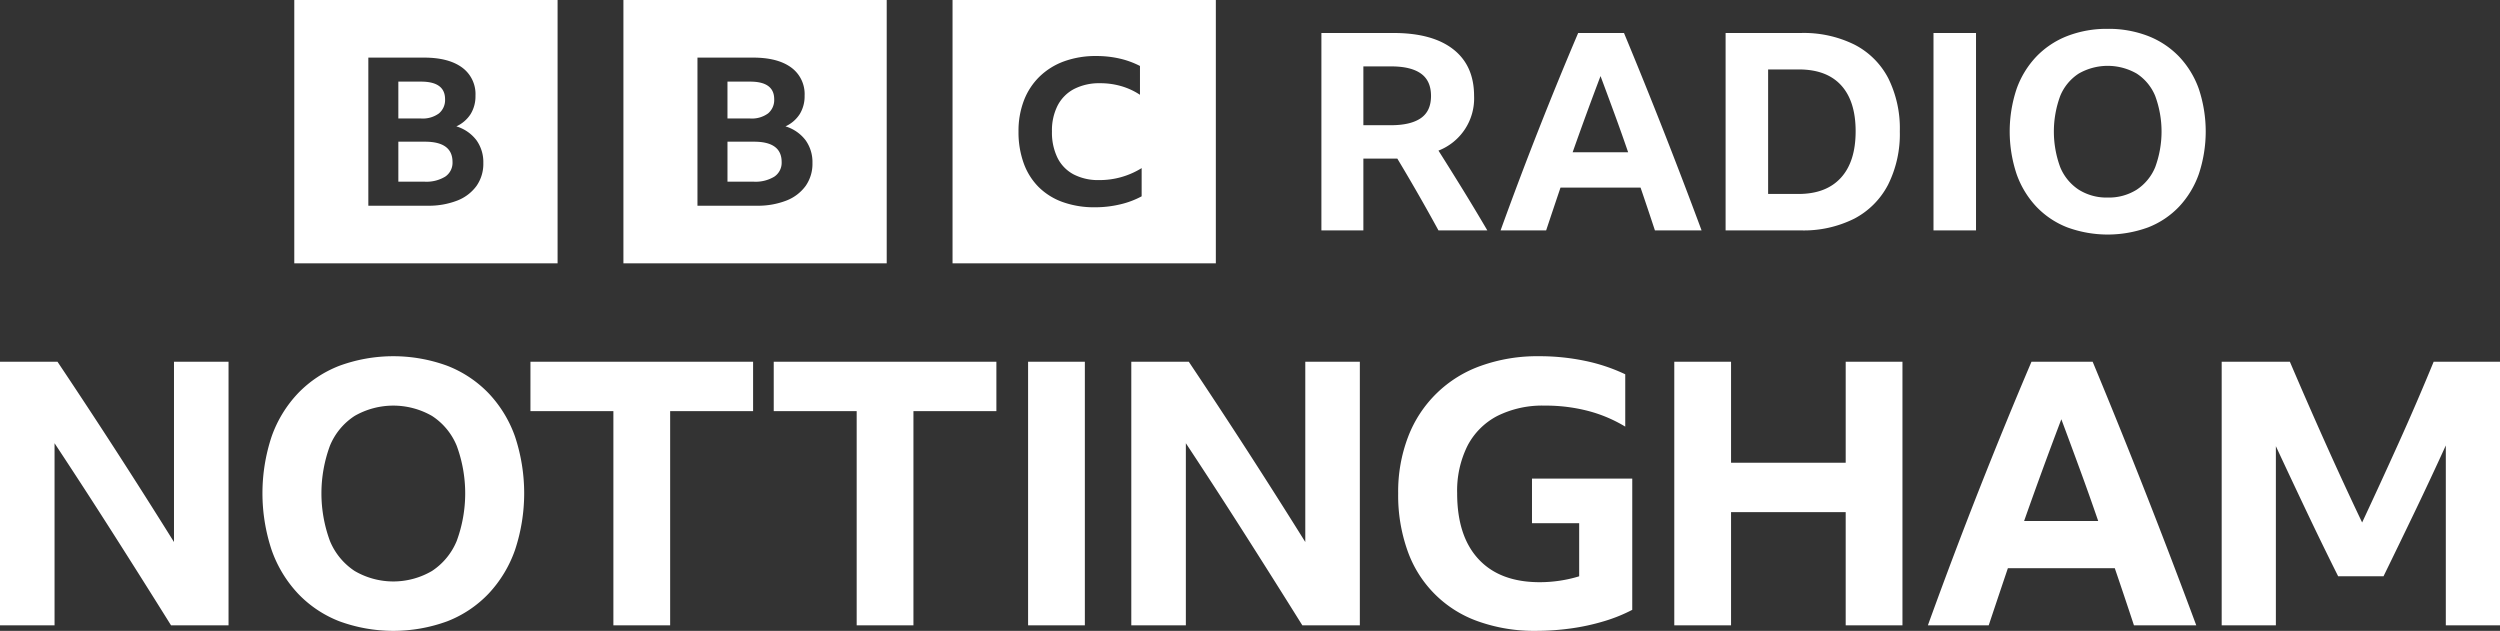 <?xml version="1.0" encoding="UTF-8" standalone="no"?>
<svg
   xmlns:dc="http://purl.org/dc/elements/1.1/"
   xmlns:cc="http://creativecommons.org/ns#"
   xmlns:rdf="http://www.w3.org/1999/02/22-rdf-syntax-ns#"
   xmlns:svg="http://www.w3.org/2000/svg"
   xmlns="http://www.w3.org/2000/svg"
   xmlns:sodipodi="http://sodipodi.sourceforge.net/DTD/sodipodi-0.dtd"
   xmlns:inkscape="http://www.inkscape.org/namespaces/inkscape"
   viewBox="0 0 1000 252.346"
   version="1.1"
   id="svg8"
   sodipodi:docname="blocks-colour_default.svg"
   width="1000"
   height="252.346"
   inkscape:version="0.92.4 (5da689c313, 2019-01-14)">
  <rect x="0" y="0" width="1000" height="252.346" fill="#333333" stroke="none"/>
  <defs
     id="defs12" />
  <sodipodi:namedview
     pagecolor="#ffffff"
     bordercolor="#111111"
     borderopacity="1"
     objecttolerance="10"
     gridtolerance="10"
     guidetolerance="10"
     inkscape:pageopacity="0"
     inkscape:pageshadow="2"
     inkscape:window-width="1920"
     inkscape:window-height="1017"
     id="namedview10"
     showgrid="false"
     fit-margin-top="0"
     fit-margin-left="0"
     fit-margin-right="0"
     fit-margin-bottom="0"
     inkscape:zoom="0.39404762"
     inkscape:cx="356.055"
     inkscape:cy="89.851241"
     inkscape:window-x="1912"
     inkscape:window-y="-8"
     inkscape:window-maximized="1"
     inkscape:current-layer="svg8" />
  <path
     d="M 91.417,250.128 V 144.701 H 69.595 v 72.104 Q 58.094,198.375 46.52,180.458 34.943,162.542 23.002,144.701 H 0 v 105.428 h 21.821 v -72.84 q 11.502,17.4 23.297,35.903 11.795,18.508 23.297,36.937 z M 135.726,146.324 a 46.133,46.133 0 0 0 -16.516,10.984 48.689,48.689 0 0 0 -10.543,17.252 72.01,72.01 0 0 0 0,45.489 49.294,49.294 0 0 0 10.542,17.399 45.633,45.633 0 0 0 16.517,11.059 62.785,62.785 0 0 0 43.204,0 45.66,45.66 0 0 0 16.514,-11.059 49.324,49.324 0 0 0 10.542,-17.399 72.01,72.01 0 0 0 0,-45.489 48.719,48.719 0 0 0 -10.542,-17.252 46.161,46.161 0 0 0 -16.514,-10.986 62.768,62.768 0 0 0 -43.204,0 z m 6.117,82.055 a 26.358,26.358 0 0 1 -9.878,-12.016 55.027,55.027 0 0 1 0,-38.042 25.923,25.923 0 0 1 9.878,-11.945 31.088,31.088 0 0 1 30.964,0 25.955,25.955 0 0 1 9.883,11.945 55.058,55.058 0 0 1 0,38.042 26.393,26.393 0 0 1 -9.883,12.016 30.62,30.62 0 0 1 -30.964,0 z m 70.335,-63.92 h 33.176 v 85.669 h 22.707 v -85.669 h 33.177 V 144.701 H 212.179 Z m 97.315,0 h 33.176 v 85.669 h 22.707 V 164.459 H 398.555 v -19.758 h -89.062 z m 101.741,85.669 h 22.706 V 144.701 h -22.706 z m 132.703,0 V 144.701 h -21.822 v 72.104 Q 510.614,198.375 499.039,180.458 487.463,162.542 475.521,144.701 h -23.002 v 105.428 h 21.822 v -72.84 q 11.502,17.4 23.297,35.903 11.793,18.508 23.297,36.937 z m 108.965,-58.685 h -40.106 v 17.841 h 18.873 v 21.233 a 52.454,52.454 0 0 1 -7.815,1.769 54.149,54.149 0 0 1 -7.962,0.59 q -15.925,0 -24.475,-9.216 -8.556,-9.212 -8.555,-26.319 a 40.296,40.296 0 0 1 4.129,-19.021 28.018,28.018 0 0 1 11.945,-11.945 40.303,40.303 0 0 1 19.022,-4.129 67.283,67.283 0 0 1 17.323,2.137 56.119,56.119 0 0 1 14.819,6.267 v -20.938 a 70.898,70.898 0 0 0 -16.145,-5.383 89.135,89.135 0 0 0 -18.358,-1.842 66.726,66.726 0 0 0 -23.224,3.834 48.352,48.352 0 0 0 -29.122,28.385 61.252,61.252 0 0 0 -3.981,22.634 66.046,66.046 0 0 0 3.759,23.002 46.086,46.086 0 0 0 28.313,28.236 66.636,66.636 0 0 0 23.076,3.759 101.302,101.302 0 0 0 13.86,-0.956 87.163,87.163 0 0 0 13.27,-2.876 63.522,63.522 0 0 0 11.352,-4.571 z m 108.082,58.685 V 144.701 h -22.707 v 40.401 h -45.858 v -40.401 h -22.706 v 105.428 h 22.706 V 204.86 h 45.858 v 45.268 z m 117.517,0 Q 868.769,223.883 858.373,197.415 847.977,170.95 837.066,144.701 h -24.475 q -10.616,24.919 -21.015,51.312 -10.394,26.396 -20.422,54.115 h 24.333 q 3.832,-11.501 7.667,-22.855 h 42.76 q 3.831,11.208 7.667,22.855 z m -53.966,-82.425 q 3.685,9.882 7.444,20.128 3.762,10.251 7.301,20.57 h -29.637 q 7.222,-20.493 14.892,-40.696 z m 128.871,62.813 q 6.338,-12.973 12.608,-26.024 6.263,-13.049 12.311,-26.319 v 71.955 H 1000 V 144.701 h -26.541 q -6.785,16.516 -14.009,32.513 -7.226,16.002 -14.598,31.776 -7.52,-15.776 -14.745,-31.923 -7.226,-16.146 -14.155,-32.366 H 888.674 v 105.428 h 21.675 v -71.66 q 6.045,12.976 12.238,26.024 6.193,13.05 12.681,26.025 z"
     id="path4"
     inkscape:connector-curvature="0"
     style="fill:#ffffff;stroke-width:1.404" />
  <path
     d="M 117.714,0.001 V 105.322 h 105.321 V 0.001 Z m 72.92,74.327 a 17.208,17.208 0 0 1 -7.693,5.884 31.279,31.279 0 0 1 -12.004,2.07 H 147.335 V 23.04 h 22.233 q 9.827,0 15.225,3.935 a 13.148,13.148 0 0 1 5.398,11.31 13.593,13.593 0 0 1 -1.934,7.333 13.315,13.315 0 0 1 -5.72,4.929 15.793,15.793 0 0 1 8.016,5.51 15.003,15.003 0 0 1 2.779,9.156 15.363,15.363 0 0 1 -2.699,9.114 z m -15.064,-28.96 a 6.955,6.955 0 0 0 2.457,-5.676 q 0,-7.041 -9.587,-7.042 h -9.103 v 14.749 h 9.103 a 10.939,10.939 0 0 0 7.13,-2.031 z m -5.599,11.31 h -10.633 v 15.992 h 10.472 a 14.362,14.362 0 0 0 8.298,-2.031 6.694,6.694 0 0 0 2.9,-5.842 q 0,-8.118 -11.038,-8.12 z M 249.365,0 V 105.321 H 354.685 V 0 Z m 72.92,74.327 a 17.208,17.208 0 0 1 -7.693,5.884 31.279,31.279 0 0 1 -12.004,2.07 H 278.986 V 23.04 h 22.233 q 9.827,0 15.225,3.935 a 13.148,13.148 0 0 1 5.398,11.31 13.593,13.593 0 0 1 -1.934,7.333 13.315,13.315 0 0 1 -5.72,4.929 15.793,15.793 0 0 1 8.016,5.51 15.003,15.003 0 0 1 2.779,9.156 15.363,15.363 0 0 1 -2.699,9.114 z m -15.064,-28.959 a 6.955,6.955 0 0 0 2.457,-5.676 q 0,-7.041 -9.587,-7.042 h -9.103 v 14.749 h 9.103 a 10.939,10.939 0 0 0 7.13,-2.031 z m -5.599,11.31 h -10.633 v 15.992 h 10.472 a 14.362,14.362 0 0 0 8.298,-2.031 6.694,6.694 0 0 0 2.9,-5.842 q 0,-8.118 -11.038,-8.12 z M 381.016,105.321 H 486.336 V 0 H 381.016 Z m 75.643,-26.794 a 34.37,34.37 0 0 1 -8.53,3.207 43.148,43.148 0 0 1 -10.202,1.177 37.197,37.197 0 0 1 -12.793,-2.07 26.131,26.131 0 0 1 -9.618,-5.97 25.864,25.864 0 0 1 -6.02,-9.543 36.395,36.395 0 0 1 -2.092,-12.709 33.991,33.991 0 0 1 2.177,-12.467 26.628,26.628 0 0 1 6.27,-9.543 27.622,27.622 0 0 1 9.826,-6.09 36.909,36.909 0 0 1 12.835,-2.112 41.329,41.329 0 0 1 9.324,1.015 34.632,34.632 0 0 1 8.153,2.964 v 11.532 a 27.324,27.324 0 0 0 -7.443,-3.45 29.87,29.87 0 0 0 -8.445,-1.178 22.049,22.049 0 0 0 -10.411,2.275 15.573,15.573 0 0 0 -6.606,6.578 21.977,21.977 0 0 0 -2.299,10.476 22.915,22.915 0 0 0 2.216,10.518 15.138,15.138 0 0 0 6.439,6.62 21.345,21.345 0 0 0 10.244,2.274 31.744,31.744 0 0 0 16.975,-4.791 z m 88.689,-15.079 v 28.713 h -16.787 v -78.963 h 28.824 q 15.572,0 23.911,6.516 8.336,6.517 8.337,18.663 a 22.391,22.391 0 0 1 -14.246,21.867 q 4.97,7.844 9.83,15.738 4.859,7.898 9.718,16.179 h -19.548 q -7.951,-14.576 -16.455,-28.713 z m 0,-13.363 h 11.045 q 7.84,0 11.927,-2.816 4.085,-2.816 4.086,-8.89 0,-6.072 -4.032,-8.945 -4.032,-2.87 -11.872,-2.872 h -11.154 z m 116.621,42.076 q -2.873,-8.722 -5.743,-17.118 h -32.026 q -2.873,8.507 -5.744,17.118 h -18.222 q 7.509,-20.761 15.297,-40.53 7.785,-19.767 15.736,-38.432 h 18.333 q 8.171,19.66 15.958,39.483 7.784,19.823 15.075,39.48 z m -32.909,-31.254 h 22.197 q -2.651,-7.728 -5.467,-15.405 -2.817,-7.674 -5.578,-15.075 -5.743,15.131 -11.153,30.48 z m 61.18,-47.709 h 30.15 a 45.681,45.681 0 0 1 21.369,4.638 31.343,31.343 0 0 1 13.529,13.419 45.001,45.001 0 0 1 4.638,21.258 45.236,45.236 0 0 1 -4.693,21.37 31.914,31.914 0 0 1 -13.529,13.584 45.142,45.142 0 0 1 -21.425,4.693 h -30.039 z m 29.156,64.386 q 11.042,0 16.952,-6.461 5.905,-6.46 5.908,-18.609 0,-12.035 -5.798,-18.388 -5.797,-6.349 -16.952,-6.35 h -12.257 v 49.808 z m 54.001,-64.386 h 17.009 v 78.963 h -17.009 z m 69.687,-1.657 a 43.534,43.534 0 0 1 16.177,2.873 34.587,34.587 0 0 1 12.372,8.226 36.503,36.503 0 0 1 7.893,12.922 53.938,53.938 0 0 1 0,34.069 36.947,36.947 0 0 1 -7.895,13.032 34.204,34.204 0 0 1 -12.369,8.282 47.015,47.015 0 0 1 -32.357,0 34.184,34.184 0 0 1 -12.37,-8.282 36.924,36.924 0 0 1 -7.896,-13.032 53.938,53.938 0 0 1 0,-34.069 36.483,36.483 0 0 1 7.896,-12.922 34.568,34.568 0 0 1 12.37,-8.226 43.521,43.521 0 0 1 16.177,-2.872 z m 0,67.478 a 20.87,20.87 0 0 0 11.595,-3.147 19.778,19.778 0 0 0 7.401,-9.001 41.232,41.232 0 0 0 0,-28.493 19.448,19.448 0 0 0 -7.401,-8.945 23.286,23.286 0 0 0 -23.192,0 19.421,19.421 0 0 0 -7.399,8.945 41.216,41.216 0 0 0 0,28.493 19.75,19.75 0 0 0 7.399,9.001 20.861,20.861 0 0 0 11.597,3.146 z"
     id="path6"
     inkscape:connector-curvature="0"
     style="fill:#ffffff;stroke-width:1.404" />
</svg>
